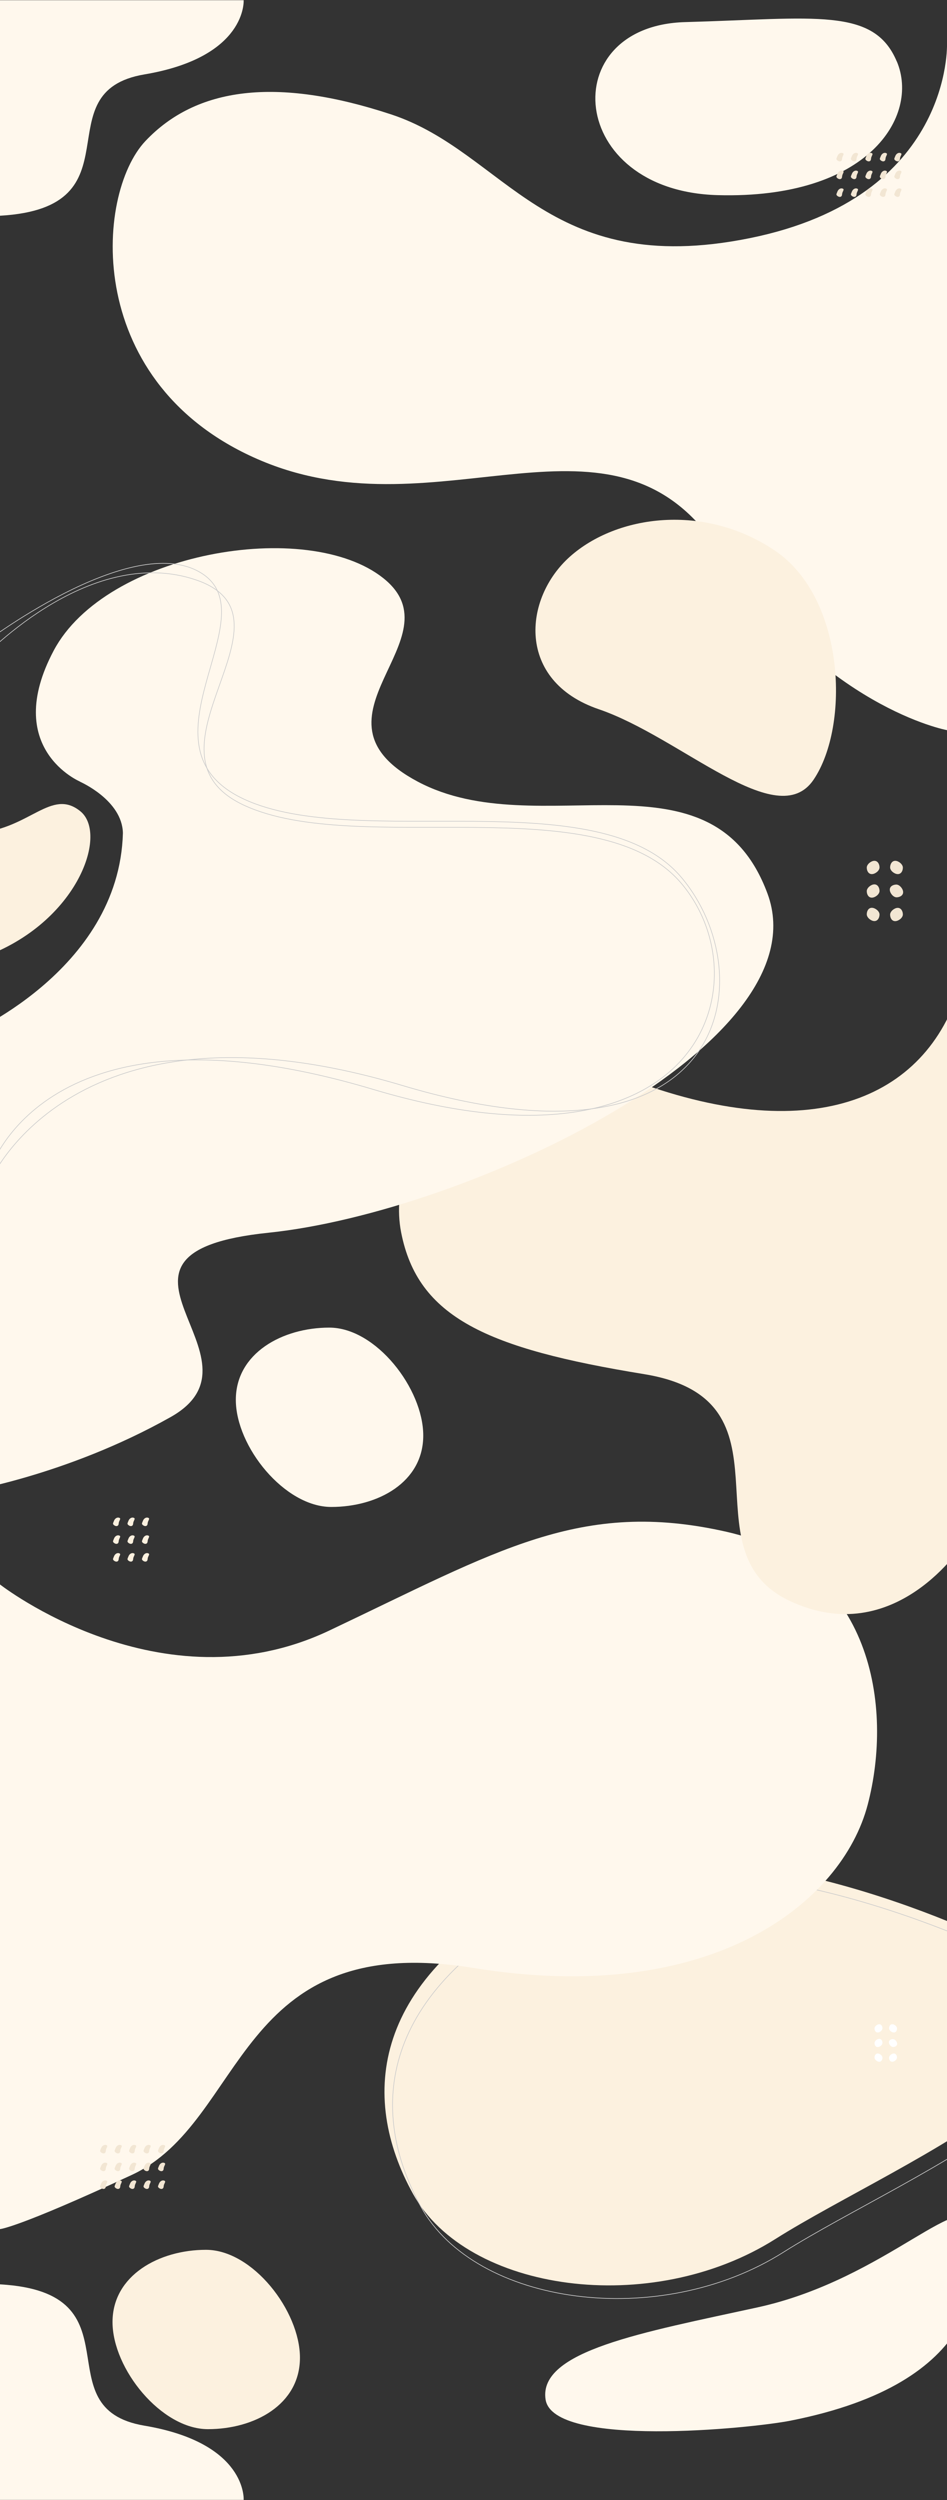 <?xml version="1.0" encoding="UTF-8"?>
<svg id="_レイヤー_1" data-name="レイヤー 1" xmlns="http://www.w3.org/2000/svg" version="1.1" viewBox="0 0 1440 3800">
  <rect x="0" y="0" width="1440" height="3800" fill="#333333" stroke="none"/>
  <defs>
    <style>
      .cls-1 {
        fill: #f2e6d3;
      }

      .cls-1, .cls-2, .cls-3, .cls-4 {
        stroke-width: 0px;
      }

      .cls-2 {
        fill: #fff8ed;
      }

      .cls-5 {
        fill: none;
        stroke: #ccc;
      }

      .cls-3 {
        fill: #fcf1df;
      }

      .cls-4 {
        fill: #fff;
      }
    </style>
  </defs>
  <path id="_パス_417" data-name="パス 417" class="cls-2" d="M1440,65.6s9.7,233.8-300,296.4-370.8-130.7-545.5-188.2-296.1-41.1-373.3,40.5-95.7,372.3,176.9,486.3,533.7-107,693.7,134,348.2,275.2,348.2,275.2V65.6Z"/>
  <path id="_パス_419" data-name="パス 419" class="cls-3" d="M910.5,1078c-125.7-42.9-115.1-168.5-43.8-232s204.4-81.4,311.5-9.2,114.4,266,59,348.2-201-64.1-326.7-107Z"/>
  <path id="_パス_418" data-name="パス 418" class="cls-2" d="M1363.8,93.6c34.8,83.1-43.2,209.3-272.5,203s-247.6-257.5-49.5-263,287.1-23.1,321.9,60Z"/>
  <path id="_パス_345" data-name="パス 345" class="cls-3" d="M1511.9,2951.4s-430.7-214.3-688.8-79.6-277.5,313.9-195,462.9,361.7,188.2,551.1,68.4,655.5-303.1,332.7-451.7"/>
  <path id="_パス_420" data-name="パス 420" class="cls-5" d="M1524.2,2971.4s-430.7-214.3-688.8-79.6-277.5,313.9-195,462.9,361.7,188.2,551.1,68.4,655.5-303.1,332.7-451.7"/>
  <path id="_パス_344" data-name="パス 344" class="cls-2" d="M0,2408.3s244.6,191.4,500.6,70.1,382.2-200.5,604.4-150.1,253.3,266.7,214.4,414.8-235.7,307.3-599.4,248.1-344.7,233.3-519.5,314.5S0,3388.1,0,3388.1v-979.9Z"/>
  <path id="_パス_343" data-name="パス 343" class="cls-3" d="M1465.1,2345.8s-103.9,163.8-265.1,87.1,18-305.4-220.7-344.3-344.2-85.9-369.4-215.8,100.4-319.2,369.4-224.4,441.5,15.6,485.8-167.8,100.6,484.9,100.6,484.9l-100.6,380.3Z"/>
  <path id="_パス_339" data-name="パス 339" class="cls-2" d="M121.9,1188.1s-119.4-50.1-40.2-199.3,385.7-202.2,501.3-109.9-131.5,211.9,52.5,309.3,446.7-58.7,531.5,169.9-457.2,484.4-758.8,515.6c-301.6,31.2,11.1,190.3-148.8,280.2s-315.3,114-315.3,114v-692.7s237.1-97.8,242.8-309c-1.1-50.1-65.2-78-65.2-78Z"/>
  <path id="_パス_341" data-name="パス 341" class="cls-5" d="M-34.2,1007.9s166.6-183.5,333-126.2-100.2,262.4,72.4,342.3,539.6-29.9,665.1,119c125.5,149,30.4,462.1-468.6,312.9C68.6,1506.6-14.9,1777.5-14.9,1777.5l-19.3-769.6Z"/>
  <path id="_パス_340" data-name="パス 340" class="cls-5" d="M-30.6,982.3s229.3-176.7,336-111.7-106.8,264.1,65.7,344.1,539.6-29.9,665.1,119c125.5,149,74.7,465.5-424.3,316.2S-14,1793.3-14,1793.3l-16.5-811Z"/>
  <path id="_パス_342" data-name="パス 342" class="cls-3" d="M-33,1265.9c78.3-6.4,111.3-68.5,155.2-32.8s-6.9,175-155.2,224.3,0-191.5,0-191.5Z"/>
  <path id="_パス_346" data-name="パス 346" class="cls-3" d="M313.2,3419.6c71.1,0,142.9,92.9,142.9,164s-68.9,108.6-139.9,108.6-145.1-91.7-145.1-162.8,71.1-109.8,142.1-109.8Z"/>
  <path id="_パス_347" data-name="パス 347" class="cls-2" d="M500.7,2017.9c71.1,0,142.9,92.9,142.9,164s-68.9,108.6-139.9,108.6-145.1-91.7-145.1-162.8,71.1-109.8,142.1-109.8Z"/>
  <path id="_パス_347-2" data-name="パス 347" class="cls-2" d="M1151.9,3507.1c198.4-43.3,318.9-193.1,330.2-119.1,11.3,73.9,12.5,233.5-280.1,291.3-60.2,11.9-361.1,41.8-372.4-32.2-11.3-73.9,147.7-101.9,322.3-140Z"/>
  <path id="_パス_52" data-name="パス 52" class="cls-1" d="M1281.4,232.7c3.4,1.2-.7,4.3-.9,8.5-.1,4.2-3.6,5.2-6.8,2.9-3.1-2.3-1.6-3.3-.4-6.7s4.6-6,8-4.8Z"/>
  <path id="_パス_73" data-name="パス 73" class="cls-1" d="M1369.4,232.7c3.4,1.2-.7,4.3-.9,8.5-.1,4.2-3.6,5.2-6.8,2.9-3.1-2.3-1.6-3.3-.4-6.7s4.6-6,8-4.8Z"/>
  <path id="_パス_53" data-name="パス 53" class="cls-1" d="M1281.4,259.7c3.4,1.2-.7,4.3-.9,8.5-.1,4.2-3.6,5.2-6.8,2.9-3.1-2.3-1.6-3.3-.4-6.7s4.6-6,8-4.8Z"/>
  <path id="_パス_74" data-name="パス 74" class="cls-1" d="M1369.4,259.7c3.4,1.2-.7,4.3-.9,8.5-.1,4.2-3.6,5.2-6.8,2.9-3.1-2.3-1.6-3.3-.4-6.7s4.6-6,8-4.8Z"/>
  <path id="_パス_54" data-name="パス 54" class="cls-1" d="M1281.4,286.7c3.4,1.2-.7,4.3-.9,8.5-.1,4.2-3.6,5.2-6.8,2.9-3.1-2.3-1.6-3.3-.4-6.7s4.6-6,8-4.8Z"/>
  <path id="_パス_75" data-name="パス 75" class="cls-1" d="M1369.4,286.7c3.4,1.2-.7,4.3-.9,8.5-.1,4.2-3.6,5.2-6.8,2.9-3.1-2.3-1.6-3.3-.4-6.7s4.6-6,8-4.8Z"/>
  <path id="_パス_55" data-name="パス 55" class="cls-1" d="M1303.4,232.7c3.4,1.2-.7,4.3-.9,8.5-.1,4.2-3.6,5.2-6.8,2.9-3.1-2.3-1.6-3.3-.4-6.7s4.6-6,8-4.8Z"/>
  <path id="_パス_56" data-name="パス 56" class="cls-1" d="M1303.4,259.7c3.4,1.2-.7,4.3-.9,8.5-.1,4.2-3.6,5.2-6.8,2.9-3.1-2.3-1.6-3.3-.4-6.7s4.6-6,8-4.8Z"/>
  <path id="_パス_57" data-name="パス 57" class="cls-1" d="M1303.4,286.7c3.4,1.2-.7,4.3-.9,8.5-.1,4.2-3.6,5.2-6.8,2.9-3.1-2.3-1.6-3.3-.4-6.7s4.6-6,8-4.8Z"/>
  <path id="_パス_58" data-name="パス 58" class="cls-1" d="M1325.4,232.7c3.4,1.2-.7,4.3-.9,8.5-.1,4.2-3.6,5.2-6.8,2.9-3.1-2.3-1.6-3.3-.4-6.7s4.6-6,8-4.8Z"/>
  <path id="_パス_59" data-name="パス 59" class="cls-1" d="M1347.4,232.7c3.4,1.2-.7,4.3-.9,8.5-.1,4.2-3.6,5.2-6.8,2.9-3.1-2.3-1.6-3.3-.4-6.7s4.6-6,8-4.8Z"/>
  <path id="_パス_60" data-name="パス 60" class="cls-1" d="M1325.4,259.7c3.4,1.2-.7,4.3-.9,8.5-.1,4.2-3.6,5.2-6.8,2.9-3.1-2.3-1.6-3.3-.4-6.7s4.6-6,8-4.8Z"/>
  <path id="_パス_61" data-name="パス 61" class="cls-1" d="M1347.4,259.7c3.4,1.2-.7,4.3-.9,8.5-.1,4.2-3.6,5.2-6.8,2.9-3.1-2.3-1.6-3.3-.4-6.7s4.6-6,8-4.8Z"/>
  <path id="_パス_62" data-name="パス 62" class="cls-1" d="M1325.4,286.7c3.4,1.2-.7,4.3-.9,8.5-.1,4.2-3.6,5.2-6.8,2.9-3.1-2.3-1.6-3.3-.4-6.7s4.6-6,8-4.8Z"/>
  <path id="_パス_63" data-name="パス 63" class="cls-1" d="M1347.4,286.7c3.4,1.2-.7,4.3-.9,8.5-.1,4.2-3.6,5.2-6.8,2.9-3.1-2.3-1.6-3.3-.4-6.7s4.6-6,8-4.8Z"/>
  <path id="_パス_52-2" data-name="パス 52-2" class="cls-3" d="M181.4,2307c3.4,1.2-.7,4.3-.9,8.5-.1,4.2-3.6,5.2-6.8,2.9-3.1-2.3-1.6-3.3-.4-6.7s4.6-6,8-4.8Z"/>
  <path id="_パス_53-2" data-name="パス 53-2" class="cls-3" d="M181.4,2334c3.4,1.2-.7,4.3-.9,8.5-.1,4.2-3.6,5.2-6.8,2.9-3.1-2.3-1.6-3.3-.4-6.7s4.6-6,8-4.8Z"/>
  <path id="_パス_54-2" data-name="パス 54-2" class="cls-3" d="M181.4,2361c3.4,1.2-.7,4.3-.9,8.5-.1,4.2-3.6,5.2-6.8,2.9-3.1-2.3-1.6-3.3-.4-6.7s4.6-6,8-4.8Z"/>
  <path id="_パス_55-2" data-name="パス 55-2" class="cls-3" d="M203.4,2307c3.4,1.2-.7,4.3-.9,8.5-.1,4.2-3.6,5.2-6.8,2.9-3.1-2.3-1.6-3.3-.4-6.7s4.6-6,8-4.8Z"/>
  <path id="_パス_56-2" data-name="パス 56-2" class="cls-3" d="M203.4,2334c3.4,1.2-.7,4.3-.9,8.5-.1,4.2-3.6,5.2-6.8,2.9-3.1-2.3-1.6-3.3-.4-6.7s4.6-6,8-4.8Z"/>
  <path id="_パス_57-2" data-name="パス 57-2" class="cls-3" d="M203.4,2361c3.4,1.2-.7,4.3-.9,8.5-.1,4.2-3.6,5.2-6.8,2.9-3.1-2.3-1.6-3.3-.4-6.7s4.6-6,8-4.8Z"/>
  <path id="_パス_58-2" data-name="パス 58-2" class="cls-3" d="M225.4,2307c3.4,1.2-.7,4.3-.9,8.5-.1,4.2-3.6,5.2-6.8,2.9-3.1-2.3-1.6-3.3-.4-6.7s4.6-6,8-4.8Z"/>
  <path id="_パス_60-2" data-name="パス 60-2" class="cls-3" d="M225.4,2334c3.4,1.2-.7,4.3-.9,8.5-.1,4.2-3.6,5.2-6.8,2.9-3.1-2.3-1.6-3.3-.4-6.7s4.6-6,8-4.8Z"/>
  <path id="_パス_62-2" data-name="パス 62-2" class="cls-3" d="M225.4,2361c3.4,1.2-.7,4.3-.9,8.5-.1,4.2-3.6,5.2-6.8,2.9-3.1-2.3-1.6-3.3-.4-6.7s4.6-6,8-4.8Z"/>
  <path id="_パス_80" data-name="パス 80" class="cls-1" d="M1353.5,1318.4c0,5.1,6.6,10.2,11.7,10.2s7.7-4.9,7.7-9.9-6.5-10.3-11.6-10.3-7.8,5.1-7.8,10.1Z"/>
  <path id="_パス_85" data-name="パス 85" class="cls-1" d="M1337.4,1318.4c0,5.1-6.6,10.2-11.7,10.2s-7.7-4.9-7.7-9.9,6.5-10.3,11.6-10.3,7.8,5.1,7.8,10.1Z"/>
  <path id="_パス_81" data-name="パス 81" class="cls-1" d="M1363.4,1363.9c-5.1,0-10.3-6.4-10.4-11.5s4.8-7.8,9.8-7.9,10.4,6.3,10.5,11.4-4.9,7.9-10,8Z"/>
  <path id="_パス_84" data-name="パス 84" class="cls-1" d="M1337.4,1354.2c0,5.1-6.6,10.2-11.7,10.2s-7.7-4.9-7.7-9.9,6.5-10.3,11.6-10.3,7.8,5.1,7.8,10.1Z"/>
  <path id="_パス_82" data-name="パス 82" class="cls-1" d="M1372.9,1389.9c0,5.1-6.6,10.2-11.7,10.2s-7.7-4.9-7.7-9.9,6.5-10.3,11.6-10.3,7.8,5.1,7.8,10.1Z"/>
  <path id="_パス_83" data-name="パス 83" class="cls-1" d="M1337.4,1390c0-5.1-6.6-10.2-11.7-10.2s-7.7,4.9-7.7,9.9,6.5,10.3,11.6,10.3,7.8-5.1,7.8-10.1Z"/>
  <path id="_パス_416" data-name="パス 416" class="cls-2" d="M370.5.3s5.6,86.4-150.9,112.8S215.3,315.6,0,327.9V.3h370.5Z"/>
  <path id="_パス_416-2" data-name="パス 416" class="cls-2" d="M0,3799.7v-327.6c215.3,12.3,63,188.4,219.6,214.8s150.9,112.8,150.9,112.8H0Z"/>
  <path id="_パス_80-2" data-name="パス 80-2" class="cls-4" d="M1351.9,3083c0,3.1,4.1,6.3,7.3,6.3s4.8-3,4.8-6.2-4.1-6.4-7.2-6.4-4.9,3.1-4.9,6.3Z"/>
  <path id="_パス_85-2" data-name="パス 85-2" class="cls-4" d="M1341.8,3083c0,3.1-4.1,6.3-7.2,6.3s-4.8-3-4.8-6.2,4.1-6.4,7.2-6.4,4.9,3.1,4.9,6.3Z"/>
  <path id="_パス_81-2" data-name="パス 81-2" class="cls-4" d="M1358,3111.3c-3.1,0-6.4-4-6.4-7.1s3-4.9,6.1-4.9,6.5,3.9,6.5,7.1-3.1,4.9-6.2,5Z"/>
  <path id="_パス_84-2" data-name="パス 84-2" class="cls-4" d="M1341.8,3105.2c0,3.1-4.1,6.3-7.2,6.3s-4.8-3-4.8-6.2,4.1-6.4,7.2-6.4,4.9,3.1,4.9,6.3Z"/>
  <path id="_パス_82-2" data-name="パス 82-2" class="cls-4" d="M1363.9,3127.5c0,3.1-4.1,6.3-7.2,6.3s-4.8-3-4.8-6.2,4.1-6.4,7.2-6.4,4.9,3.1,4.9,6.3Z"/>
  <path id="_パス_83-2" data-name="パス 83-2" class="cls-4" d="M1341.8,3127.5c0-3.1-4.1-6.3-7.2-6.3s-4.8,3-4.8,6.2,4.1,6.4,7.2,6.4,4.9-3.1,4.9-6.3Z"/>
  <path id="_パス_52-2" data-name="パス 52" class="cls-1" d="M161.8,3260.5c3.4,1.2-.7,4.3-.9,8.5-.1,4.2-3.6,5.2-6.8,2.9-3.1-2.3-1.6-3.3-.4-6.7s4.6-6,8-4.8Z"/>
  <path id="_パス_73-2" data-name="パス 73" class="cls-1" d="M249.8,3260.5c3.4,1.2-.7,4.3-.9,8.5-.1,4.2-3.6,5.2-6.8,2.9-3.1-2.3-1.6-3.3-.4-6.7s4.6-6,8-4.8Z"/>
  <path id="_パス_53-2" data-name="パス 53" class="cls-1" d="M161.8,3287.5c3.4,1.2-.7,4.3-.9,8.5-.1,4.2-3.6,5.2-6.8,2.9-3.1-2.3-1.6-3.3-.4-6.7s4.6-6,8-4.8Z"/>
  <path id="_パス_74-2" data-name="パス 74" class="cls-1" d="M249.8,3287.5c3.4,1.2-.7,4.3-.9,8.5-.1,4.2-3.6,5.2-6.8,2.9-3.1-2.3-1.6-3.3-.4-6.7s4.6-6,8-4.8Z"/>
  <path id="_パス_54-2" data-name="パス 54" class="cls-1" d="M161.8,3314.5c3.4,1.2-.7,4.3-.9,8.5-.1,4.2-3.6,5.2-6.8,2.9-3.1-2.3-1.6-3.3-.4-6.7s4.6-6,8-4.8Z"/>
  <path id="_パス_75-2" data-name="パス 75" class="cls-1" d="M249.8,3314.5c3.4,1.2-.7,4.3-.9,8.5-.1,4.2-3.6,5.2-6.8,2.9-3.1-2.3-1.6-3.3-.4-6.7s4.6-6,8-4.8Z"/>
  <path id="_パス_55-2" data-name="パス 55" class="cls-1" d="M183.8,3260.5c3.4,1.2-.7,4.3-.9,8.5-.1,4.2-3.6,5.2-6.8,2.9-3.1-2.3-1.6-3.3-.4-6.7s4.6-6,8-4.8Z"/>
  <path id="_パス_56-2" data-name="パス 56" class="cls-1" d="M183.8,3287.5c3.4,1.2-.7,4.3-.9,8.5-.1,4.2-3.6,5.2-6.8,2.9-3.1-2.3-1.6-3.3-.4-6.7s4.6-6,8-4.8Z"/>
  <path id="_パス_57-2" data-name="パス 57" class="cls-1" d="M183.8,3314.5c3.4,1.2-.7,4.3-.9,8.5-.1,4.2-3.6,5.2-6.8,2.9-3.1-2.3-1.6-3.3-.4-6.7s4.6-6,8-4.8Z"/>
  <path id="_パス_58-2" data-name="パス 58" class="cls-1" d="M205.8,3260.5c3.4,1.2-.7,4.3-.9,8.5-.1,4.2-3.6,5.2-6.8,2.9-3.1-2.3-1.6-3.3-.4-6.7s4.6-6,8-4.8Z"/>
  <path id="_パス_59-2" data-name="パス 59" class="cls-1" d="M227.8,3260.5c3.4,1.2-.7,4.3-.9,8.5-.1,4.2-3.6,5.2-6.8,2.9-3.1-2.3-1.6-3.3-.4-6.7s4.6-6,8-4.8Z"/>
  <path id="_パス_60-2" data-name="パス 60" class="cls-1" d="M205.8,3287.5c3.4,1.2-.7,4.3-.9,8.5-.1,4.2-3.6,5.2-6.8,2.9-3.1-2.3-1.6-3.3-.4-6.7s4.6-6,8-4.8Z"/>
  <path id="_パス_61-2" data-name="パス 61" class="cls-1" d="M227.8,3287.5c3.4,1.2-.7,4.3-.9,8.5-.1,4.2-3.6,5.2-6.8,2.9-3.1-2.3-1.6-3.3-.4-6.7s4.6-6,8-4.8Z"/>
  <path id="_パス_62-2" data-name="パス 62" class="cls-1" d="M205.8,3314.5c3.4,1.2-.7,4.3-.9,8.5-.1,4.2-3.6,5.2-6.8,2.9-3.1-2.3-1.6-3.3-.4-6.7s4.6-6,8-4.8Z"/>
  <path id="_パス_63-2" data-name="パス 63" class="cls-1" d="M227.8,3314.5c3.4,1.2-.7,4.3-.9,8.5-.1,4.2-3.6,5.2-6.8,2.9-3.1-2.3-1.6-3.3-.4-6.7s4.6-6,8-4.8Z"/>
</svg>